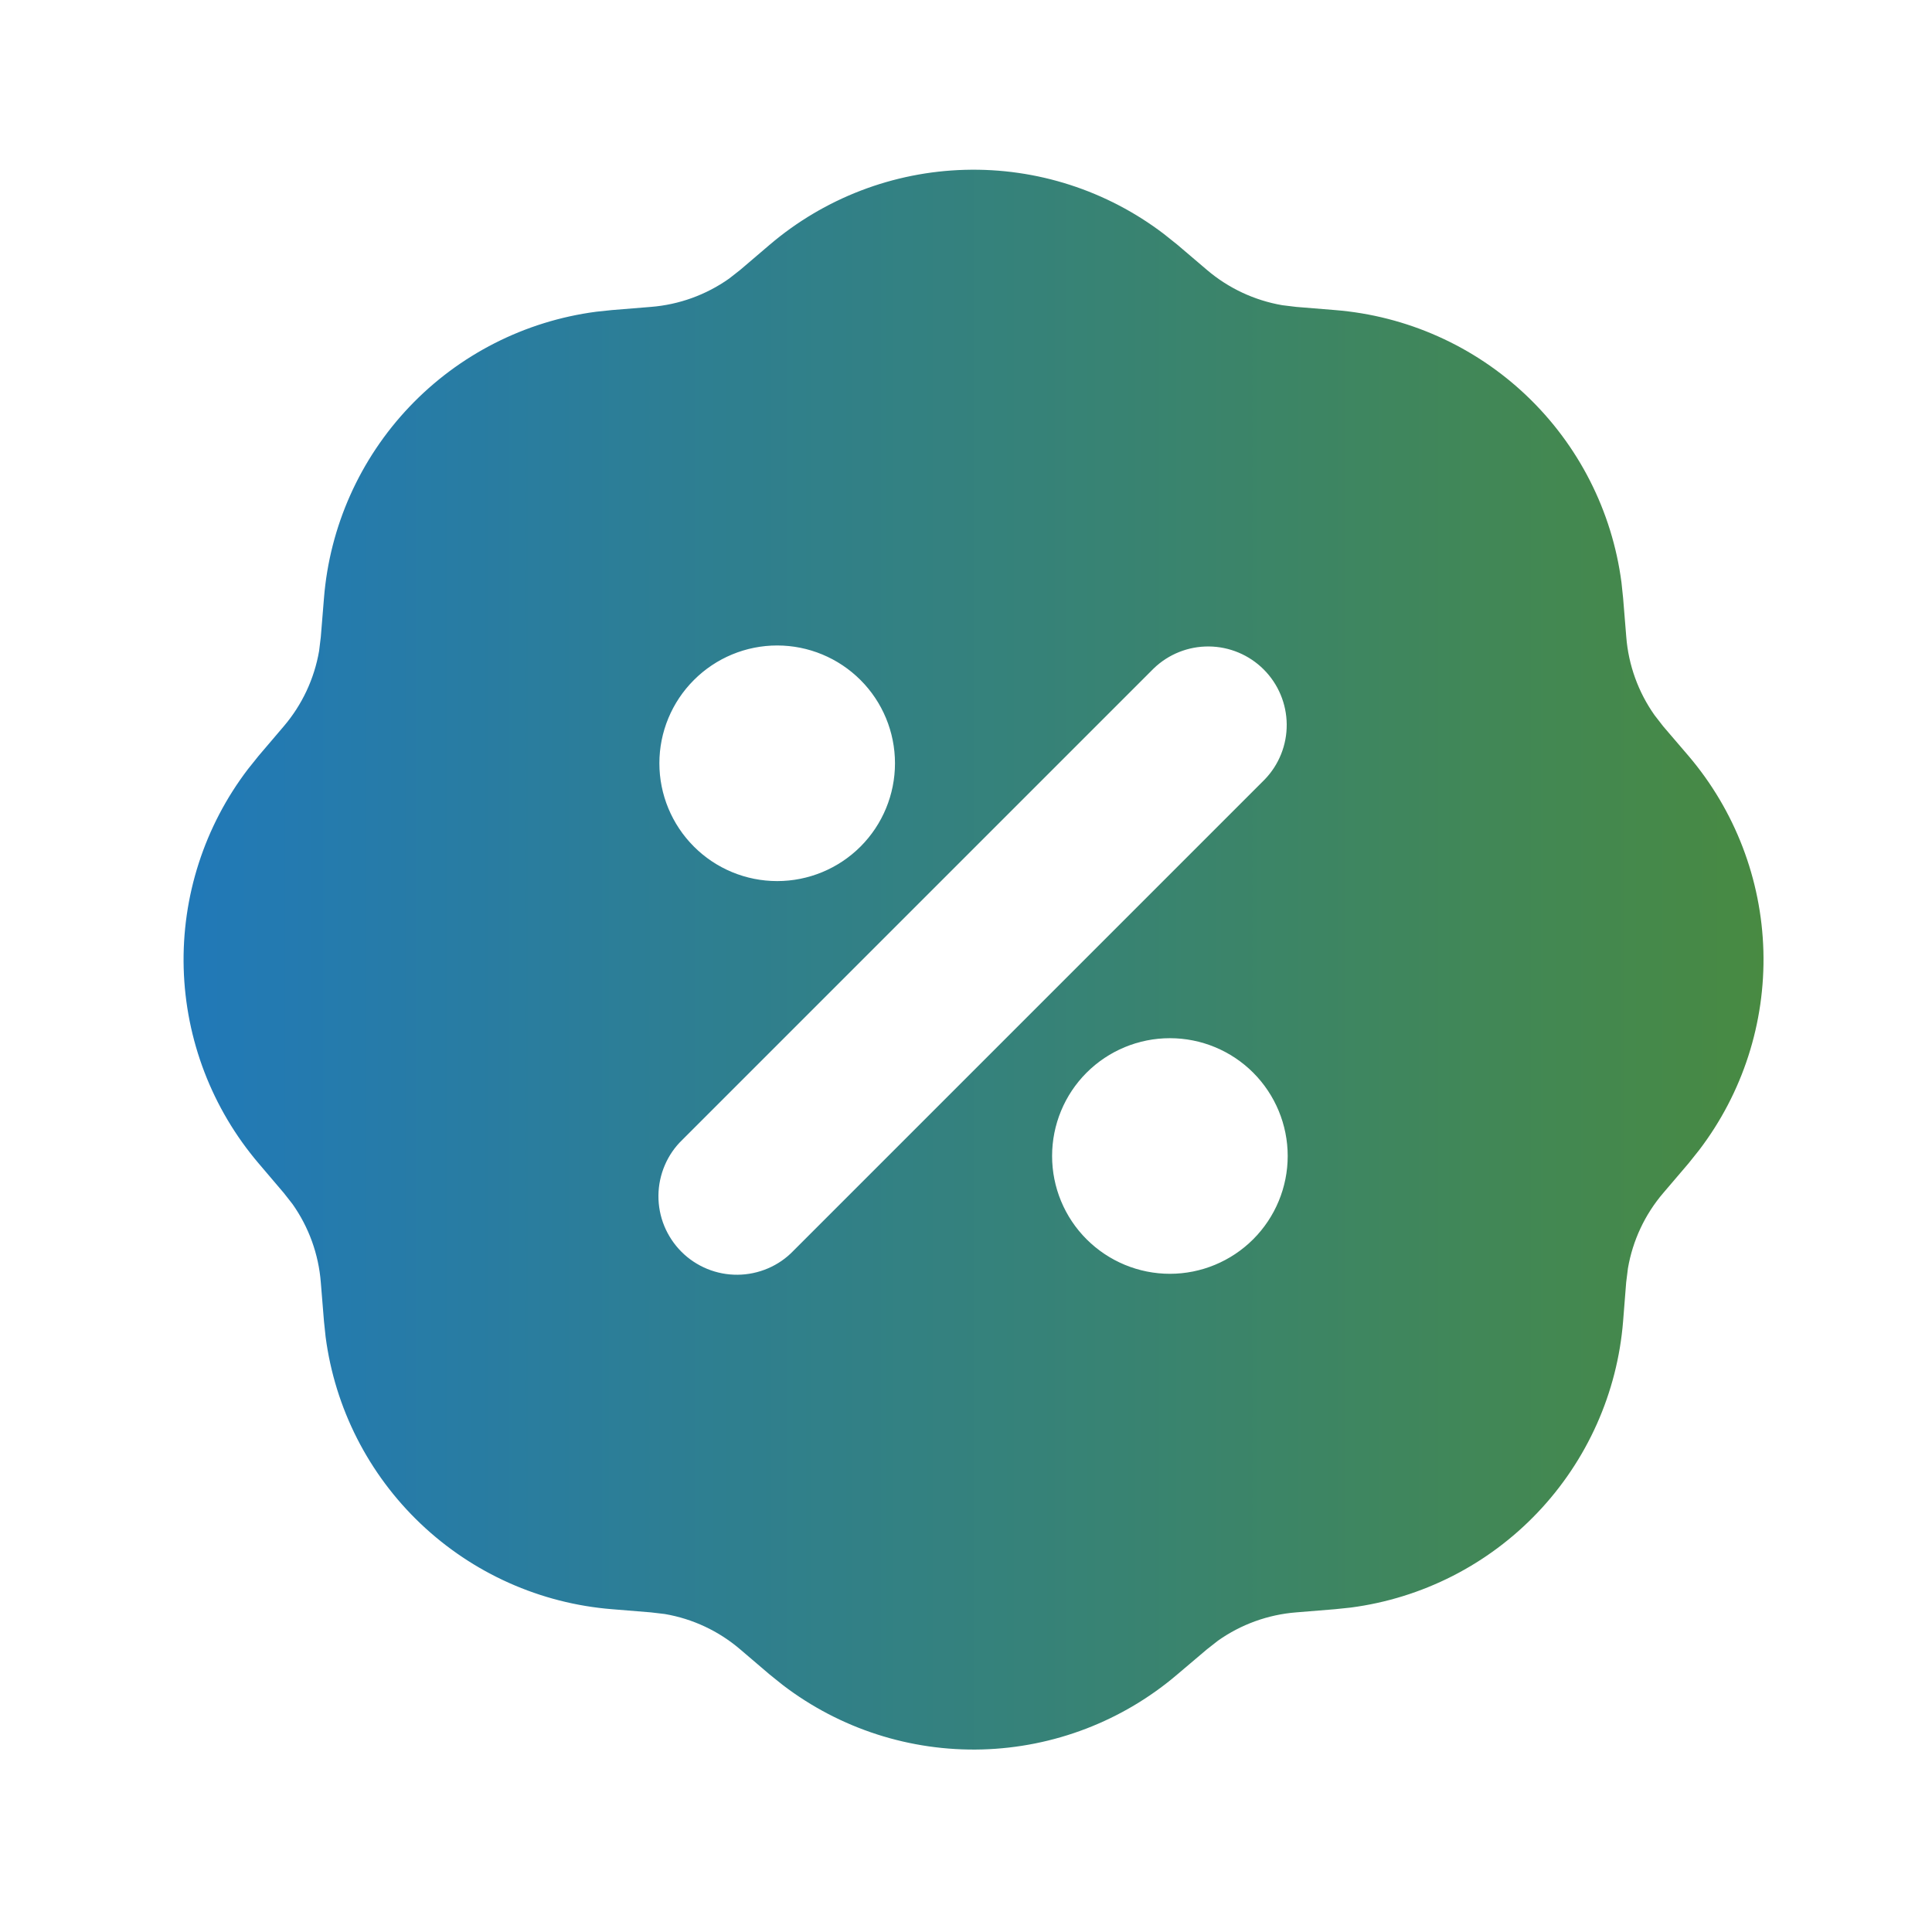<svg width="41" height="41" viewBox="0 0 41 41" fill="none" xmlns="http://www.w3.org/2000/svg">
<path fill-rule="evenodd" clip-rule="evenodd" d="M16.335 5.193C17.494 4.206 18.956 3.645 20.478 3.604C22 3.562 23.491 4.043 24.702 4.967L24.985 5.193L25.612 5.727C26.068 6.116 26.621 6.375 27.212 6.477L27.508 6.513L28.33 6.58C29.852 6.702 31.286 7.342 32.393 8.394C33.5 9.446 34.212 10.846 34.41 12.36L34.445 12.693L34.512 13.517C34.559 14.114 34.766 14.687 35.112 15.177L35.295 15.413L35.832 16.04C36.819 17.199 37.38 18.661 37.422 20.183C37.463 21.706 36.982 23.196 36.058 24.407L35.832 24.69L35.297 25.317C34.907 25.773 34.648 26.326 34.547 26.917L34.51 27.213L34.445 28.035C34.324 29.557 33.683 30.991 32.631 32.098C31.579 33.205 30.179 33.917 28.665 34.115L28.33 34.15L27.508 34.217C26.911 34.264 26.338 34.471 25.848 34.817L25.612 35.002L24.983 35.535C23.825 36.523 22.363 37.084 20.84 37.126C19.318 37.167 17.828 36.687 16.617 35.763L16.335 35.537L15.708 35.002C15.252 34.612 14.7 34.353 14.108 34.252L13.812 34.217L12.99 34.15C11.468 34.029 10.034 33.388 8.927 32.336C7.82 31.284 7.108 29.884 6.91 28.37L6.875 28.037L6.808 27.213C6.761 26.616 6.554 26.043 6.208 25.553L6.023 25.317L5.488 24.688C4.501 23.529 3.94 22.067 3.898 20.545C3.857 19.023 4.338 17.533 5.262 16.322L5.488 16.04L6.022 15.413C6.411 14.957 6.67 14.405 6.772 13.813L6.808 13.517L6.875 12.695C6.996 11.173 7.637 9.739 8.689 8.632C9.741 7.525 11.141 6.813 12.655 6.615L12.988 6.58L13.812 6.513C14.409 6.466 14.982 6.259 15.472 5.913L15.708 5.728L16.335 5.193ZM24.827 22.032C24.164 22.032 23.528 22.295 23.059 22.764C22.59 23.233 22.327 23.869 22.327 24.532C22.327 25.195 22.59 25.831 23.059 26.299C23.528 26.768 24.164 27.032 24.827 27.032C25.49 27.032 26.126 26.768 26.595 26.299C27.063 25.831 27.327 25.195 27.327 24.532C27.327 23.869 27.063 23.233 26.595 22.764C26.126 22.295 25.49 22.032 24.827 22.032ZM24.482 14.187L14.482 24.187C14.322 24.34 14.195 24.524 14.108 24.728C14.021 24.931 13.975 25.15 13.973 25.371C13.971 25.592 14.013 25.812 14.097 26.017C14.181 26.221 14.305 26.408 14.461 26.564C14.617 26.721 14.804 26.844 15.008 26.928C15.213 27.012 15.433 27.054 15.654 27.052C15.875 27.05 16.094 27.004 16.297 26.917C16.501 26.83 16.685 26.703 16.838 26.543L26.838 16.543C27.142 16.229 27.31 15.808 27.306 15.371C27.302 14.934 27.127 14.516 26.818 14.207C26.509 13.898 26.091 13.723 25.654 13.719C25.217 13.715 24.796 13.883 24.482 14.187ZM16.493 13.698C15.83 13.698 15.194 13.962 14.726 14.431C14.257 14.899 13.993 15.535 13.993 16.198C13.993 16.861 14.257 17.497 14.726 17.966C15.194 18.435 15.83 18.698 16.493 18.698C17.156 18.698 17.792 18.435 18.261 17.966C18.73 17.497 18.993 16.861 18.993 16.198C18.993 15.535 18.73 14.899 18.261 14.431C17.792 13.962 17.156 13.698 16.493 13.698Z" fill="url(#paint0_linear_15_73)"/>
<defs>
<linearGradient id="paint0_linear_15_73" x1="3.896" y1="20.365" x2="37.424" y2="20.365" gradientUnits="userSpaceOnUse">
<stop stop-color="#2179B8"/>
<stop offset="1" stop-color="#488A42"/>
</linearGradient>
</defs>
</svg>

